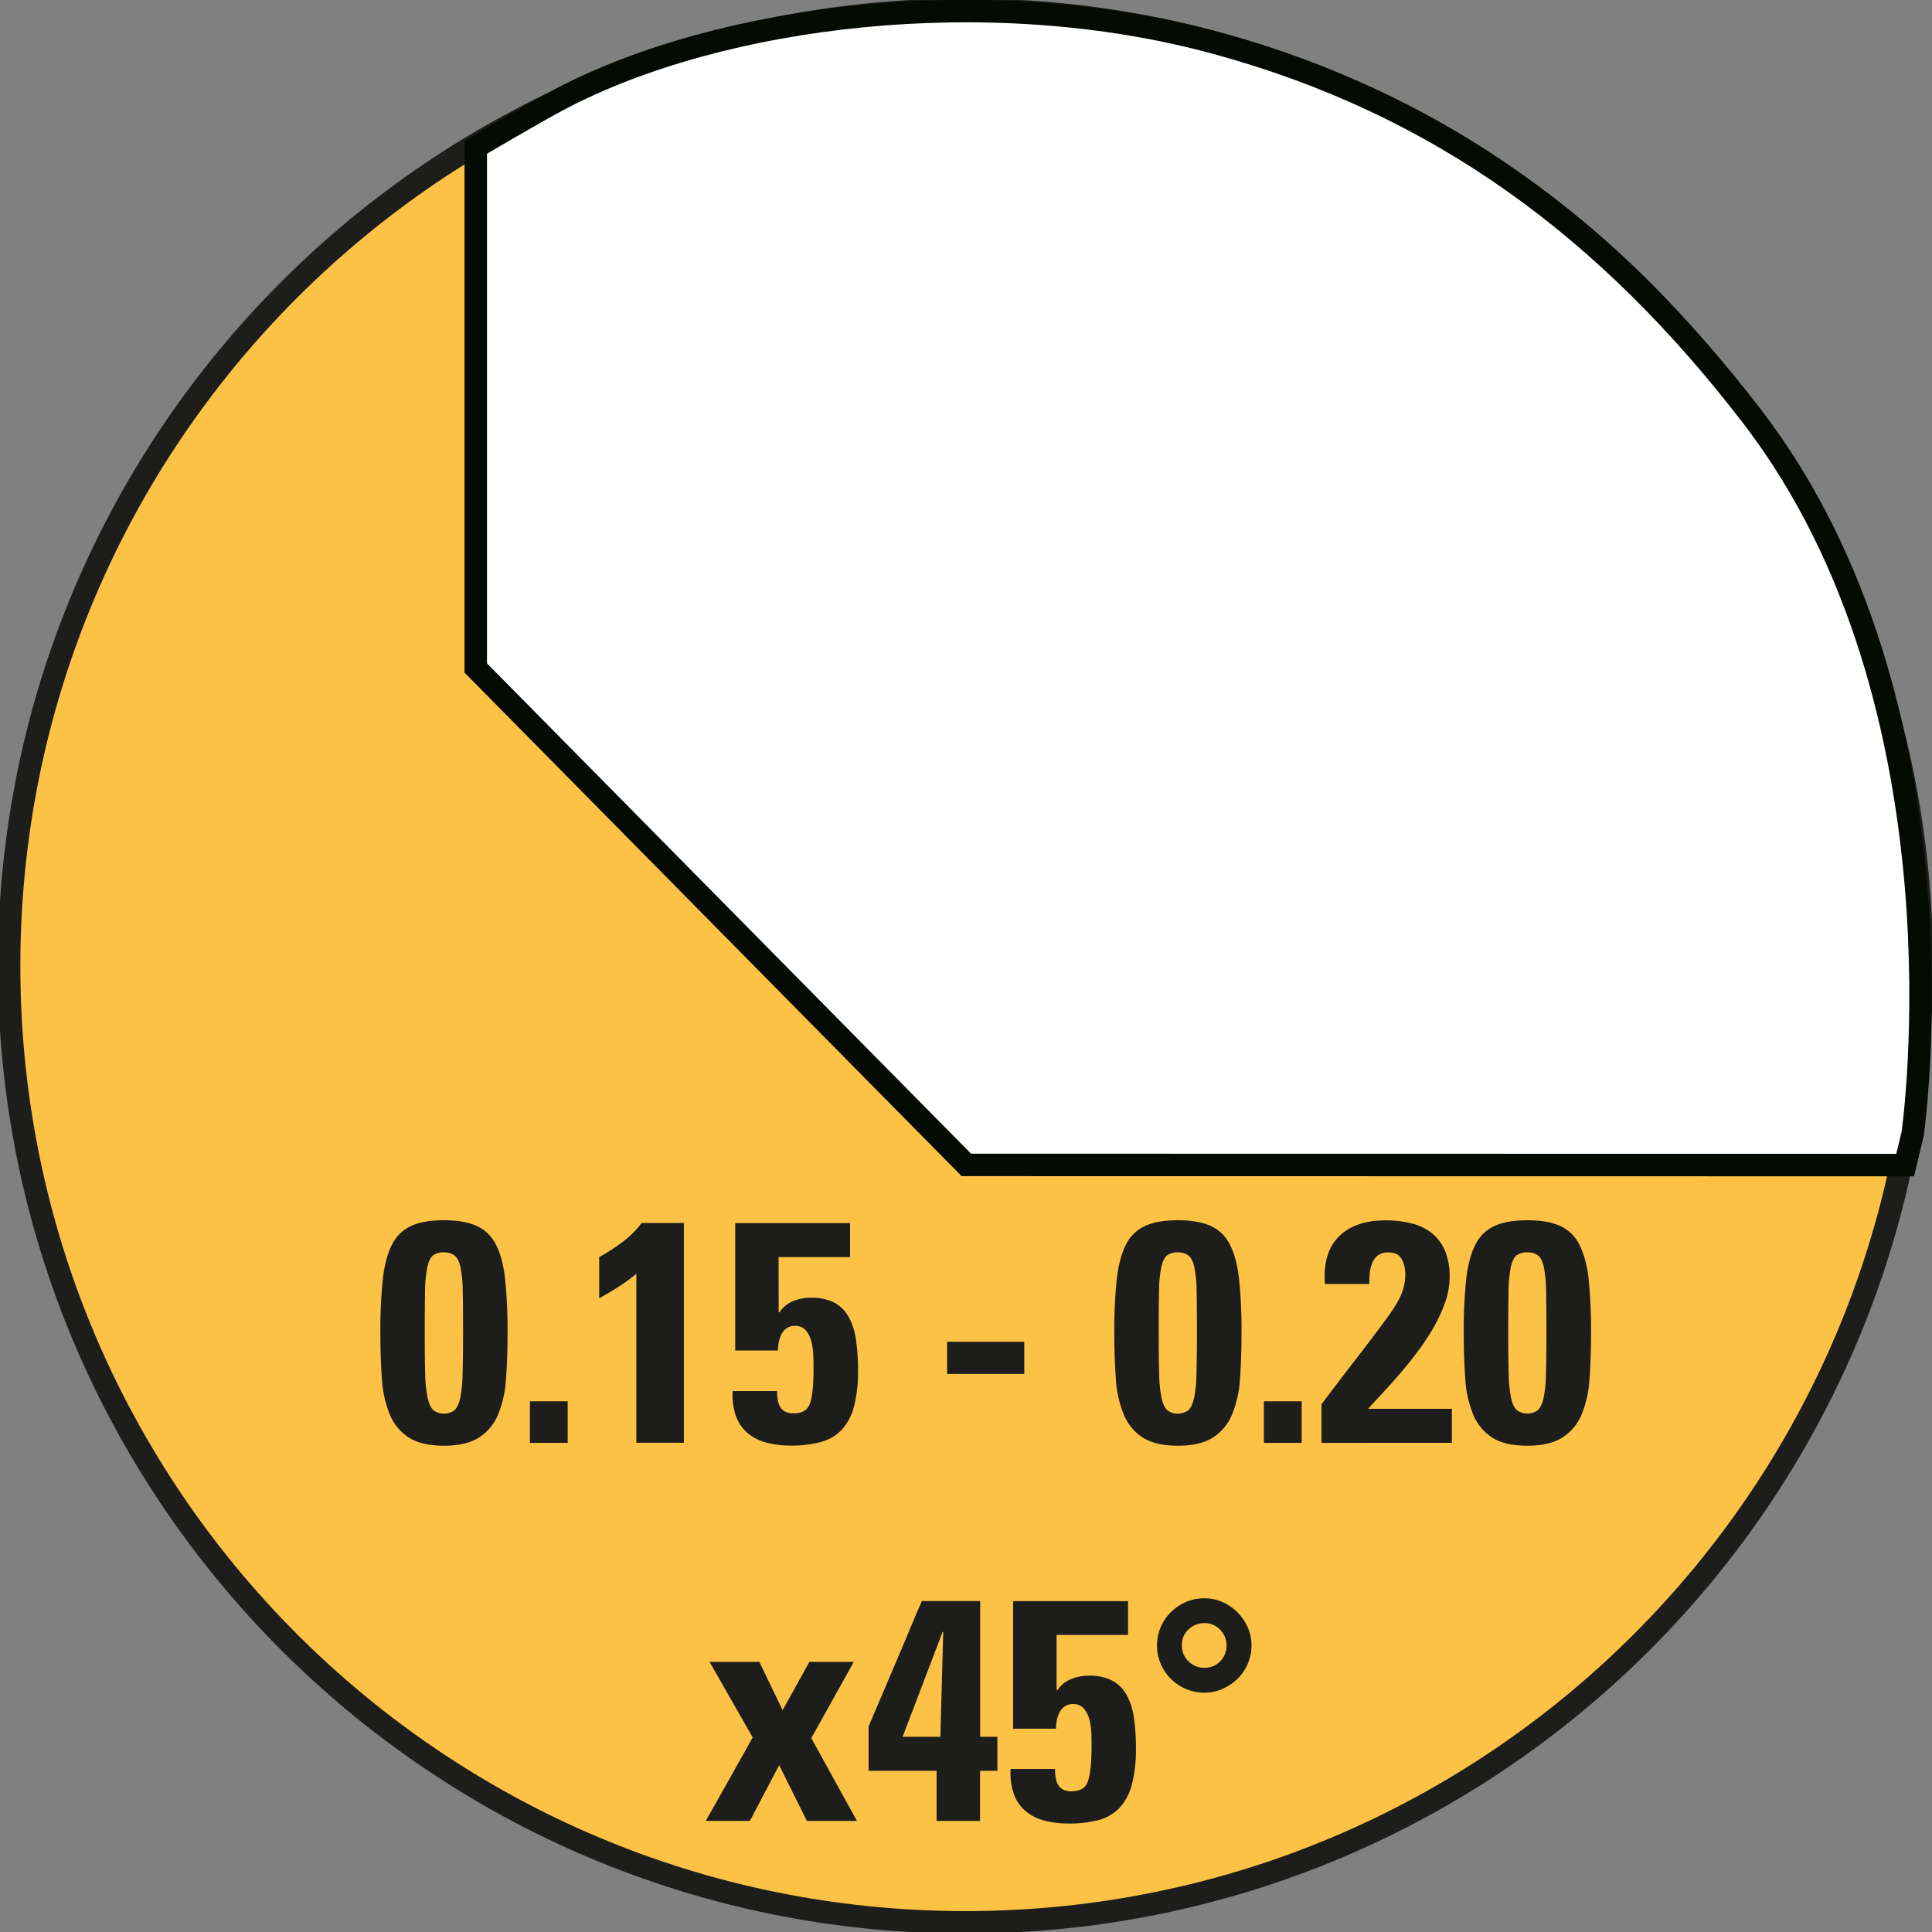 <svg id="Calque_1" data-name="Calque 1" xmlns="http://www.w3.org/2000/svg" viewBox="0 0 800 800"><rect x="0" y="0" width="800" height="800" fill="#808080" stroke="none"/><defs><style>.cls-1{fill:#fcc246;}.cls-2,.cls-4{fill:none;stroke-width:9.31px;}.cls-2{stroke:#1d1d1b;}.cls-3{fill:#fff;}.cls-4{stroke:#050a02;}.cls-5{fill:#1d1d1b;}</style></defs><title>picto 7f_15-20_45°</title><path class="cls-1" d="M399.77,798c218.71,0,396-177.3,396-396S618.48,6,399.77,6s-396,177.3-396,396,177.3,396,396,396Z"/><path class="cls-2" d="M399.77,796c218.71,0,396-177.29,396-396S618.48,4,399.77,4s-396,177.3-396,396,177.3,396,396,396Z"/><path class="cls-3" d="M792,469.43l-3.11,13-388.74-.06L197,276.6V61s23.46-13.9,35-20C298.35,6.09,409-7.88,503.24,17.73,596.28,43,666.17,95.09,725.6,172.57,817.57,292.48,792,469.43,792,469.43Z"/><path class="cls-4" d="M792,469.43l-3.11,13-388.74-.06L197,276.6V61s23.46-13.9,35-20C298.35,6.09,409-7.88,503.24,17.73,596.28,43,666.17,95.09,725.6,172.57,817.57,292.48,792,469.43,792,469.43Z"/><path class="cls-5" d="M183.83,505.28q8.35,0,13.56,2.35a16.45,16.45,0,0,1,8,7.82q2.81,5.47,3.78,14.34a203.1,203.1,0,0,1,1,21.91q0,10.69-.65,19.36a45.76,45.76,0,0,1-3.33,14.8,20.47,20.47,0,0,1-7.95,9.45q-5.28,3.33-14.41,3.33t-14.47-3.33a20.59,20.59,0,0,1-7.89-9.45,45.51,45.51,0,0,1-3.32-14.8q-.66-8.67-.65-19.36a206,206,0,0,1,1-21.91q1-8.87,3.78-14.34a16.5,16.5,0,0,1,8-7.82Q175.35,505.28,183.83,505.28Zm0,13.3a7,7,0,0,0-4.56,1.3c-1,.87-1.83,2.5-2.35,4.89a55.94,55.94,0,0,0-.91,10.11q-.13,6.52-.13,17.08,0,10.31.19,16.82A54.84,54.84,0,0,0,177.12,579c.56,2.43,1.37,4.11,2.41,5a7.45,7.45,0,0,0,8.61,0c1-.91,1.84-2.59,2.41-5a55,55,0,0,0,1-10.17q.19-6.53.2-16.82,0-10.56-.13-17.08a54.88,54.88,0,0,0-.92-10.11q-.78-3.59-2.41-4.89A7.09,7.09,0,0,0,183.83,518.58Z"/><path class="cls-5" d="M235.07,580.25v17.21H219.43V580.25Z"/><path class="cls-5" d="M248.11,520.54a86.1,86.1,0,0,0,9.52-6.13,41.15,41.15,0,0,0,8.08-8h17.47v91H263.5v-70a65.28,65.28,0,0,1-7.44,5.47c-2.6,1.65-5.26,3.22-7.95,4.7Z"/><path class="cls-5" d="M322.43,543.22l.26.26a12.67,12.67,0,0,1,5.67-4.69,19.27,19.27,0,0,1,7.5-1.43,20.46,20.46,0,0,1,9.32,1.89,14.71,14.71,0,0,1,6,5.67,26.27,26.27,0,0,1,3.19,9.39,81.71,81.71,0,0,1,.92,13,57.37,57.37,0,0,1-1.7,15.18,22.24,22.24,0,0,1-5.15,9.65,18.46,18.46,0,0,1-8.67,5,46.36,46.36,0,0,1-12.26,1.44,38.85,38.85,0,0,1-10.23-1.24,20.13,20.13,0,0,1-7.69-3.91,16.45,16.45,0,0,1-4.83-7,26.32,26.32,0,0,1-1.37-10.43h18.39a22.34,22.34,0,0,0,.26,3.52,8.15,8.15,0,0,0,1,3,5.48,5.48,0,0,0,2.09,2,7.3,7.3,0,0,0,3.52.72q5.47,0,6.84-4.37t1.37-13.62c0-1.48,0-3.26-.06-5.35a30.69,30.69,0,0,0-.72-6,12,12,0,0,0-2.28-4.89,5.79,5.79,0,0,0-4.76-2,5.6,5.6,0,0,0-3.33,1,6.82,6.82,0,0,0-2.15,2.54,12.55,12.55,0,0,0-1.11,3.33,18.88,18.88,0,0,0-.32,3.32H304.44V506.45H352v14.09h-29.6Z"/><path class="cls-5" d="M424.13,555.61v13.3H392.18v-13.3Z"/><path class="cls-5" d="M487.75,505.28q8.34,0,13.56,2.35a16.45,16.45,0,0,1,8,7.82q2.81,5.47,3.78,14.34a205.72,205.72,0,0,1,1,21.91q0,10.69-.65,19.36a45.76,45.76,0,0,1-3.33,14.8,20.47,20.47,0,0,1-7.95,9.45q-5.28,3.33-14.41,3.33t-14.47-3.33a20.59,20.59,0,0,1-7.89-9.45,45.51,45.51,0,0,1-3.32-14.8q-.66-8.67-.66-19.36a205.72,205.72,0,0,1,1-21.91q1-8.87,3.78-14.34a16.5,16.5,0,0,1,8-7.82Q479.28,505.28,487.75,505.28Zm0,13.3a7,7,0,0,0-4.56,1.3c-1,.87-1.83,2.5-2.35,4.89a55,55,0,0,0-.91,10.11q-.14,6.52-.13,17.08,0,10.31.19,16.82A54.84,54.84,0,0,0,481,579c.56,2.43,1.37,4.11,2.41,5a7.45,7.45,0,0,0,8.61,0c1-.91,1.84-2.59,2.41-5a55,55,0,0,0,1-10.17q.19-6.53.2-16.82,0-10.56-.13-17.08a55.78,55.78,0,0,0-.92-10.11q-.78-3.59-2.41-4.89A7.09,7.09,0,0,0,487.75,518.58Z"/><path class="cls-5" d="M539,580.25v17.21H523.35V580.25Z"/><path class="cls-5" d="M547.2,597.46v-16q7.18-9.52,12.52-16.43t9.2-12q3.84-5.09,6.38-8.67a53.18,53.18,0,0,0,4-6.39,23.79,23.79,0,0,0,2-5.21,22.4,22.4,0,0,0,.59-5.28,12.53,12.53,0,0,0-1.5-6.13q-1.5-2.75-5.41-2.74a7,7,0,0,0-4.44,1.24A7.68,7.68,0,0,0,568.2,523a14,14,0,0,0-1,4.17c-.13,1.52-.2,3-.2,4.5H548.64q-1-12.78,5.67-19.56t19.36-6.78a43.55,43.55,0,0,1,10.76,1.24,22,22,0,0,1,8.41,4,18.67,18.67,0,0,1,5.48,7.3,27.32,27.32,0,0,1,1.95,10.89,31.8,31.8,0,0,1-1.82,10.37,63,63,0,0,1-4.76,10.43,97.3,97.3,0,0,1-6.59,10q-3.65,4.89-7.43,9.26t-7.23,8.08q-3.47,3.72-5.94,6.45h34.69v14.08Z"/><path class="cls-5" d="M632.48,505.28q8.34,0,13.56,2.35a16.49,16.49,0,0,1,8,7.82,41.94,41.94,0,0,1,3.78,14.34,206,206,0,0,1,1,21.91q0,10.69-.65,19.36a45.51,45.51,0,0,1-3.32,14.8,20.49,20.49,0,0,1-8,9.45q-5.28,3.33-14.4,3.33-9.27,0-14.48-3.33a20.71,20.71,0,0,1-7.89-9.45,45.51,45.51,0,0,1-3.32-14.8q-.66-8.67-.65-19.36a203.1,203.1,0,0,1,1-21.91q1-8.87,3.78-14.34a16.52,16.52,0,0,1,8-7.82Q624,505.28,632.48,505.28Zm0,13.3a7.05,7.05,0,0,0-4.57,1.3q-1.56,1.3-2.34,4.89a54.88,54.88,0,0,0-.92,10.11q-.12,6.52-.13,17.08,0,10.31.2,16.82a55,55,0,0,0,1,10.17c.57,2.43,1.37,4.11,2.41,5a7.45,7.45,0,0,0,8.61,0c1-.91,1.85-2.59,2.41-5a54.84,54.84,0,0,0,1-10.17q.18-6.53.19-16.82,0-10.56-.13-17.08a55.94,55.94,0,0,0-.91-10.11c-.53-2.39-1.33-4-2.42-4.89A7,7,0,0,0,632.48,518.58Z"/><path class="cls-5" d="M310.51,754H292.26l19.42-34.55-17.86-31.3h20.6l9.65,20,11.08-20h18.39l-17.6,31.56L354.84,754H334.11l-11.47-23.08Z"/><path class="cls-5" d="M359.67,714.85q5.47-12.9,9.25-21.71t6.2-14.6l3.71-8.93q1.31-3.14,2-4.56c.43-1,.74-1.65.91-2.09h24.12v56.2H413v14.08h-7.18V754h-18V733.24H359.67Zm29.72,4.31,1.18-43.42h-.26l-16.56,43.42Z"/><path class="cls-5" d="M437.51,699.73l.26.26a12.51,12.51,0,0,1,5.67-4.69,19.28,19.28,0,0,1,7.5-1.44,20.48,20.48,0,0,1,9.32,1.89,14.78,14.78,0,0,1,6,5.67,26.4,26.4,0,0,1,3.19,9.39,82,82,0,0,1,.91,13A57.44,57.44,0,0,1,468.67,739a22.3,22.3,0,0,1-5.15,9.65,18.73,18.73,0,0,1-8.67,5,46.44,46.44,0,0,1-12.26,1.43,38.33,38.33,0,0,1-10.23-1.24,20,20,0,0,1-7.7-3.91,16.4,16.4,0,0,1-4.82-7,26.16,26.16,0,0,1-1.37-10.43h18.38a22.42,22.42,0,0,0,.27,3.52,8.15,8.15,0,0,0,1,3,5.45,5.45,0,0,0,2.08,2,7.3,7.3,0,0,0,3.52.71q5.49,0,6.85-4.36T452,723.85c0-1.48,0-3.26-.07-5.35a29.85,29.85,0,0,0-.71-6,11.91,11.91,0,0,0-2.29-4.89,5.73,5.73,0,0,0-4.76-2,5.57,5.57,0,0,0-3.32,1,6.85,6.85,0,0,0-2.15,2.55,12.6,12.6,0,0,0-1.11,3.32,18.13,18.13,0,0,0-.33,3.33H419.51V663H467.1V677H437.51Z"/><path class="cls-5" d="M518.22,681.34a18.91,18.91,0,0,1-1.57,7.63,19.41,19.41,0,0,1-4.24,6.2,21,21,0,0,1-6.19,4.17,18.47,18.47,0,0,1-7.56,1.56,18.9,18.9,0,0,1-7.63-1.56A19.54,19.54,0,0,1,480.66,689a18.9,18.9,0,0,1-1.56-7.63,19.1,19.1,0,0,1,1.5-7.56,19.53,19.53,0,0,1,4.17-6.19,20.14,20.14,0,0,1,6.26-4.24,18.9,18.9,0,0,1,7.63-1.56,18.47,18.47,0,0,1,7.56,1.56,20.41,20.41,0,0,1,10.43,10.43A18.48,18.48,0,0,1,518.22,681.34Zm-28.82,0a8.83,8.83,0,0,0,2.74,6.59,9.16,9.16,0,0,0,6.65,2.67,8.79,8.79,0,0,0,6.45-2.67,9.37,9.37,0,0,0,0-13.1,8.82,8.82,0,0,0-6.58-2.74,9.1,9.1,0,0,0-6.59,2.74A8.33,8.33,0,0,0,489.4,681.34Z"/></svg>